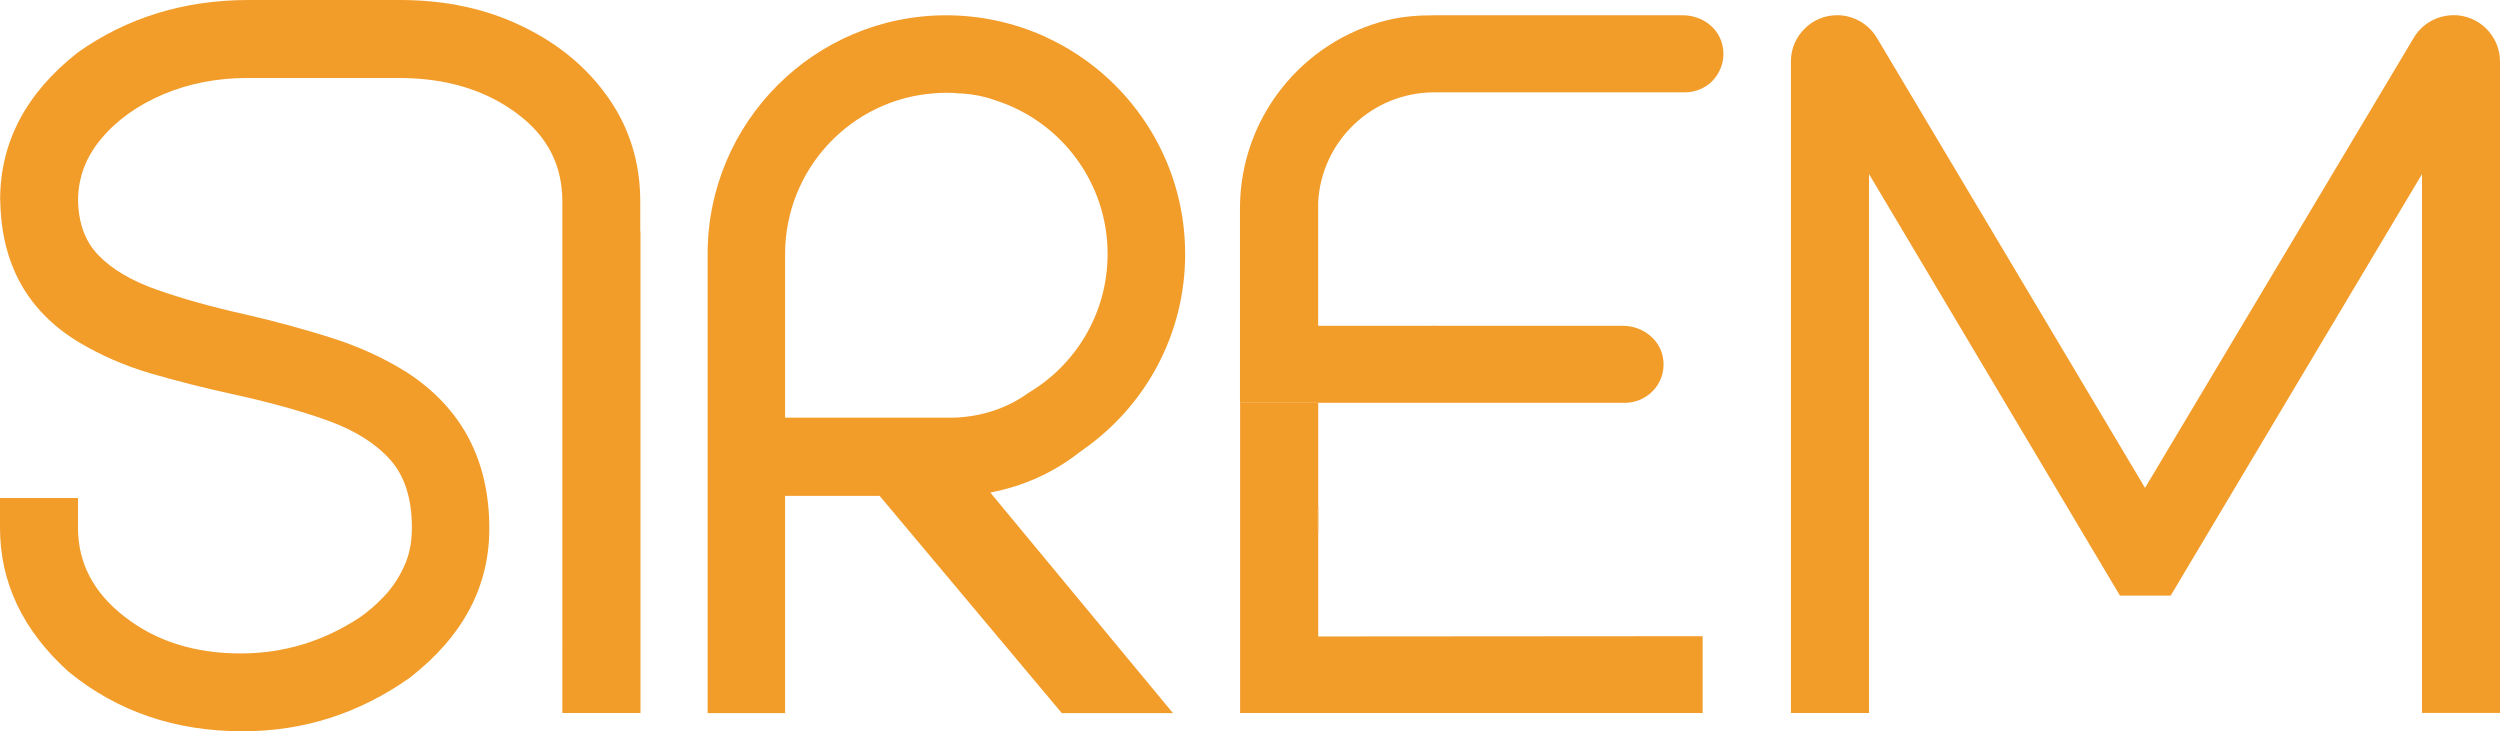 <?xml version="1.0" encoding="UTF-8"?>
<svg id="Livello_2" data-name="Livello 2" xmlns="http://www.w3.org/2000/svg" viewBox="0 0 354.89 103.81">
  <defs>
    <style>
      .cls-1 {
        fill: #f29c2a;
      }
    </style>
  </defs>
  <g id="Livello_2-2" data-name="Livello 2">
    <g id="Livello_1-2" data-name="Livello 1-2">
      <g>
        <g>
          <g>
            <path class="cls-1" d="M153.29,64.15c.07-.02.13-.09.2-.13.11-.07.22-.13.33-.24,8.71-6.11,14.42-16.24,14.42-27.71,0-13.64-8.07-25.42-19.71-30.77-.04-.02-.09-.07-.16-.09-4.27-1.93-9.04-3.04-14.04-3.04-18.71,0-33.88,15.18-33.88,33.91v65.15h11v-30.84h13.42l25.86,30.84h15.78l-25.93-31.31c4.71-.91,8.95-2.8,12.71-5.76h0ZM111.45,59.3v-23.24c0-12.09,9.38-22,21.24-22.82.53-.04,1.09-.07,1.64-.07.62,0,1.24.02,1.87.09.16,0,.31.02.47.02,1.56.11,3.07.4,4.47.91.13.04.29.09.4.13,9.11,3.02,15.69,11.6,15.69,21.73,0,8.4-4.51,15.75-11.26,19.73,0,.02-.02.02-.04.04-3.04,2.16-6.53,3.31-10.47,3.47h-24.01Z"/>
            <path class="cls-1" d="M187.11,29.6c0,.29,0,.58.02.87v-1.73c-.02.29-.02.58-.02.87h0ZM187,73.75c0,.69.04,1.36.13,2v-3.96c-.09.64-.13,1.31-.13,1.96Z"/>
            <path class="cls-1" d="M243.08,11.51c-1,.98-2.38,1.6-3.89,1.6h-35.6c-8.82,0-16.02,6.93-16.47,15.62-.02.29-.02.58-.02.87s0,.58.02.87v15.78h43.28c2.87,0,5.49,2.09,5.73,4.98.16,1.69-.47,3.27-1.58,4.35-1,.98-2.36,1.6-3.87,1.6h-54.66v-27.57c0-12.91,8.87-23.75,20.86-26.73,2.2-.56,4.49-.71,6.73-.71h35.28c2.29,0,4.49,1.29,5.36,3.42.89,2.22.22,4.49-1.2,5.93h.03Z"/>
            <path class="cls-1" d="M348.29,2.16c-2.31,0-4.47,1.22-5.64,3.2l-38.15,63.9-38.06-63.88c-1.18-1.98-3.33-3.22-5.64-3.22-1.82,0-3.47.73-4.64,1.93-1.2,1.18-1.93,2.82-1.93,4.64v92.48h11.09V24.71l35.62,59.84h7.2l35.68-59.84v76.5h11.07V8.73c0-3.62-2.96-6.58-6.58-6.58h-.02Z"/>
            <path class="cls-1" d="M90.92,32.84v68.37h-11.09V28.64c0-5.02-1.96-9.22-6.47-12.55-4.47-3.33-10-5-16.62-5.02h-21.6c-4.31,0-8.31.78-11.95,2.31-3.64,1.56-6.58,3.64-8.78,6.27-2.18,2.58-3.29,5.47-3.33,8.67.04,3.33,1,5.95,2.89,7.91,1.91,1.98,4.64,3.6,8.22,4.87s7.82,2.47,12.75,3.56c4.02.93,7.98,2,11.86,3.22,3.91,1.22,7.51,2.84,10.82,4.89,7.89,5.07,11.84,12.49,11.84,22.26,0,8.27-3.75,15.31-11.29,21.18-7.18,5.07-15.09,7.6-23.71,7.6-9.56,0-17.8-2.8-24.71-8.44-6.49-5.84-9.75-12.67-9.75-20.46v-4.22h11.07v4.22c0,5.02,2.22,9.27,6.69,12.69,4.44,3.44,9.91,5.16,16.42,5.16,6.09,0,11.71-1.71,16.89-5.11,1.16-.8,2.29-1.78,3.42-2.96,1.13-1.18,2.07-2.56,2.82-4.18.78-1.62,1.16-3.49,1.16-5.6,0-4.16-1.04-7.38-3.11-9.69-2.09-2.31-5.04-4.16-8.87-5.53-3.82-1.38-8.42-2.64-13.75-3.8-3.84-.84-7.6-1.8-11.31-2.87-3.71-1.09-7.13-2.58-10.29-4.47C3.89,44.15.18,37.46.04,28.49h-.02v-.13C.02,20.2,3.69,13.22,11.02,7.47c3.49-2.49,7.29-4.36,11.33-5.6,4.04-1.24,8.35-1.87,12.95-1.87h21.44c6.49,0,12.31,1.24,17.49,3.78,5.15,2.49,9.24,5.91,12.22,10.24,2.98,4.29,4.44,9.18,4.44,14.62v4.2h.03Z"/>
          </g>
          <path class="cls-1" d="M204.32,46.24h-1.41c.23-.02.46-.02.7-.02s.48,0,.71.02Z"/>
        </g>
        <path class="cls-1" d="M187.13,71.79v3.96c-.09-.64-.13-1.31-.13-2,0-.64.04-1.31.13-1.96Z"/>
        <path class="cls-1" d="M241.7,90.3v10.91h-65.66v-44.04h11.09v14.62c-.09.64-.13,1.31-.13,1.96,0,.69.04,1.36.13,2v14.6l54.57-.04h0Z"/>
      </g>
    </g>
  </g>
</svg>